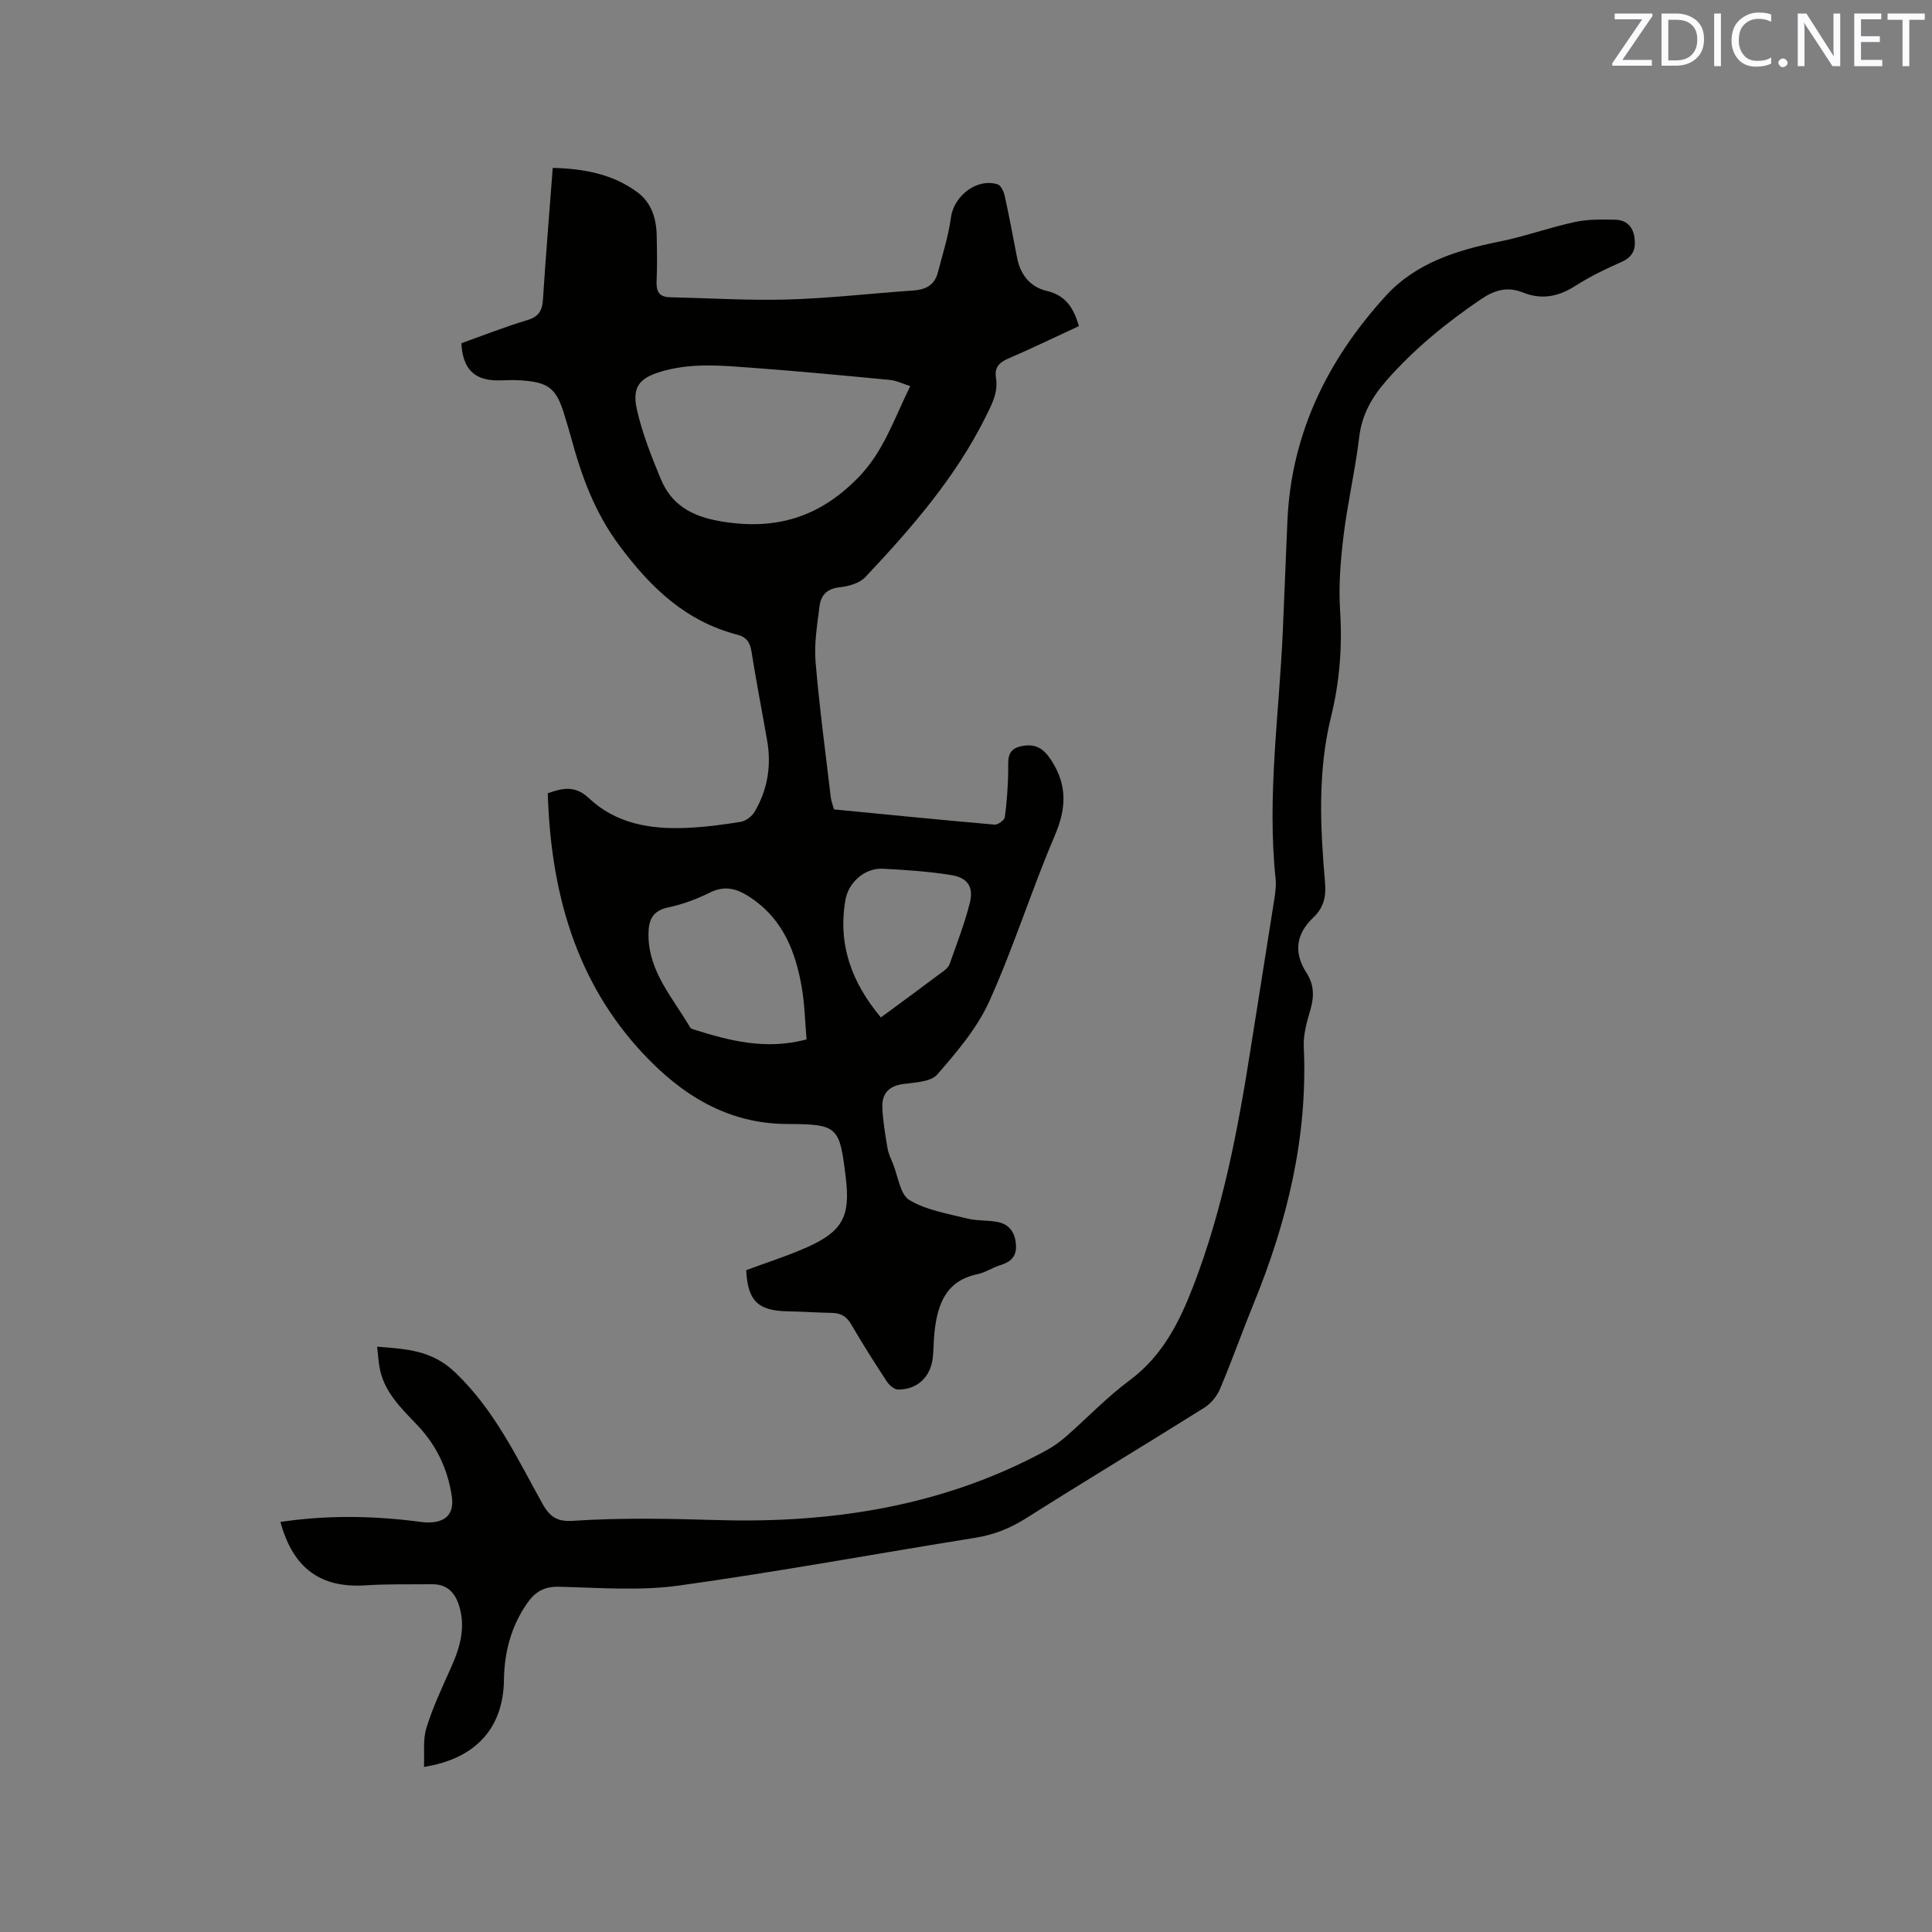 <svg enable-background="new 0 0 400 400" viewBox="0 0 400 400" xmlns="http://www.w3.org/2000/svg"><rect x="0" y="0" width="400" height="400" fill="#808080" stroke="none"/><path d="m154.49 262.98c4.38-1.64 8.63-2.98 12.67-4.78 7.29-3.27 8.91-6.39 7.96-14.28-1.29-10.69-1.54-11.17-12.18-11.21-12.33-.04-21.81-6.07-29.69-14.46-14.12-15.03-19.22-33.68-19.84-54.01 3.17-1.14 5.72-1.62 8.51 1.01 5.59 5.28 12.71 6.47 20.1 6.16 3.8-.16 7.6-.64 11.35-1.26 1.05-.17 2.29-1.12 2.85-2.06 2.68-4.54 3.52-9.49 2.62-14.69-1.06-6.15-2.28-12.28-3.24-18.45-.3-1.93-1.03-3.04-2.91-3.53-10.65-2.77-17.86-9.62-24.37-18.35-5.22-6.99-7.94-14.53-10.11-22.59-.36-1.33-.78-2.64-1.17-3.96-1.81-6.26-3.33-7.48-9.93-7.81-1.37-.07-2.75.06-4.13.05-4.81-.03-7.18-2.4-7.46-7.7 4.49-1.6 9-3.39 13.64-4.78 2.35-.7 3.1-1.93 3.25-4.23.58-8.99 1.32-17.96 2.03-27.29 6.39.16 12.33 1.24 17.46 4.99 2.93 2.14 3.98 5.4 4.06 8.94.07 3.18.12 6.37-.02 9.54-.09 2.06.5 3.26 2.72 3.31 8.14.18 16.28.7 24.41.47 8.67-.25 17.32-1.27 25.99-1.86 2.59-.18 4.45-1.12 5.12-3.75.96-3.76 2.19-7.5 2.69-11.32.6-4.5 5.32-8.25 9.67-6.92.69.21 1.28 1.51 1.48 2.4.93 4.24 1.72 8.51 2.55 12.77.68 3.55 2.71 6.1 6.18 6.91 3.9.91 5.53 3.52 6.63 7.27-4.9 2.27-9.73 4.62-14.65 6.73-1.95.84-2.86 1.91-2.52 4.05.47 2.99-.85 5.42-2.16 8.05-6.27 12.6-15.38 23.04-24.9 33.15-1.21 1.28-3.5 1.91-5.37 2.11-2.66.28-3.85 1.73-4.12 3.99-.46 3.77-1.12 7.62-.81 11.36.78 9.39 2.05 18.74 3.15 28.1.1.82.42 1.61.67 2.53 11.14 1.08 22.19 2.19 33.26 3.15.68.06 2.03-.93 2.11-1.56.42-3.11.64-6.27.7-9.41.04-2.26-.45-4.59 2.65-5.26 3.04-.66 4.75.5 6.39 3.1 3.24 5.13 2.96 9.89.59 15.43-4.82 11.28-8.49 23.07-13.53 34.24-2.51 5.57-6.71 10.51-10.78 15.18-1.37 1.57-4.67 1.65-7.15 2-2.98.41-4.34 2.09-4.23 4.82.11 2.82.6 5.62 1.06 8.41.19 1.13.71 2.21 1.15 3.29 1.06 2.59 1.45 6.31 3.38 7.48 3.48 2.1 7.85 2.79 11.91 3.82 2.02.51 4.21.33 6.28.71 2.51.47 3.7 2.15 3.88 4.72.18 2.51-1.14 3.59-3.29 4.26-1.61.5-3.09 1.52-4.71 1.86-6.51 1.36-8.21 6.2-8.85 11.85-.2 1.79-.17 3.6-.36 5.39-.43 4.01-3.2 6.65-7.18 6.63-.78 0-1.81-.86-2.3-1.61-2.56-3.89-5.07-7.83-7.4-11.86-.97-1.68-2.18-2.37-4.04-2.4-3.07-.05-6.14-.28-9.21-.33-6.09-.12-8.19-2.18-8.51-8.51zm33.97-183.04c-1.61-.51-2.88-1.15-4.19-1.28-9.58-.91-19.16-1.83-28.76-2.53-5.87-.43-11.72-.99-17.64.53-5.12 1.32-7.16 3.03-6 8.17 1.1 4.88 2.99 9.63 4.91 14.28 2.22 5.39 6.36 7.77 12.31 8.8 11.31 1.95 20.38-.66 28.53-8.96 5.32-5.42 7.45-12.14 10.84-19.01zm-21.47 135.26c-.33-3.76-.39-7.37-1.01-10.87-1.25-7.13-3.75-13.67-10.01-18.1-2.79-1.98-5.51-3.18-9.02-1.42-2.72 1.36-5.67 2.44-8.65 3.07-3.4.72-4.06 2.88-4.04 5.74.04 7.63 5.09 13.01 8.6 19.07.14.24.51.38.81.47 7.43 2.33 14.88 4.29 23.32 2.04zm15.39-4.55c4.58-3.38 8.84-6.5 13.07-9.67.49-.36.99-.88 1.18-1.43 1.46-4.18 3.09-8.33 4.16-12.61.82-3.29-.43-5.21-3.81-5.76-4.67-.76-9.44-1.07-14.18-1.32-3.71-.19-7.11 2.75-7.76 6.44-1.6 9.2 1.24 17.07 7.34 24.35z" fill="#010100"/><path d="m58.06 315.1c9.31-1.38 18.37-1.29 27.44-.21 1.05.13 2.11.32 3.16.32 3.6.01 5.42-1.79 4.89-5.38-.82-5.56-3.14-10.53-7.03-14.64-3.43-3.62-7.13-7.04-7.98-12.31-.2-1.24-.28-2.49-.46-4.07 6.05.52 11.28.64 16.25 5.42 8.14 7.82 12.71 17.62 17.98 27.1 1.55 2.79 3.13 3.76 6.36 3.54 10.02-.67 20.03-.44 30.1-.15 23.63.67 46.7-2.9 67.89-14.45 1.47-.8 2.86-1.81 4.12-2.92 4.39-3.84 8.44-8.12 13.11-11.58 6.81-5.06 10.28-12.01 13.22-19.63 6.13-15.94 9.24-32.56 11.87-49.32 1.61-10.26 3.27-20.5 4.87-30.76.21-1.35.39-2.76.25-4.11-1.81-17.21.76-34.3 1.5-51.43.32-7.52.62-15.04.94-22.56.77-18.22 8.36-33.56 20.42-46.76 6.16-6.73 14.62-9.4 23.41-11.17 5.28-1.06 10.39-2.92 15.66-4.06 2.7-.59 5.58-.54 8.37-.48 2.26.05 3.69 1.36 4.01 3.74.33 2.38-.36 3.98-2.73 5.02-3.29 1.45-6.56 3.03-9.58 4.97-3.48 2.23-6.97 2.88-10.79 1.34-3.25-1.31-5.91-.5-8.78 1.45-7.14 4.86-13.75 10.24-19.46 16.75-3.01 3.44-5.1 7.05-5.66 11.73-.82 6.83-2.4 13.57-3.24 20.4-.62 5.11-1.05 10.33-.72 15.45.48 7.49-.09 14.83-1.87 22.05-2.81 11.41-2.23 22.92-1.24 34.43.25 2.86-.32 5.15-2.42 7.13-3.6 3.39-4.13 7.26-1.44 11.43 1.56 2.41 1.64 4.82.86 7.54-.73 2.53-1.53 5.2-1.41 7.77.87 18.61-3.4 36.16-10.38 53.22-2.4 5.88-4.51 11.88-6.99 17.72-.64 1.51-1.93 3.02-3.33 3.89-12.21 7.65-24.56 15.08-36.73 22.78-3.3 2.09-6.66 3.45-10.51 4.07-20.5 3.28-40.92 7.06-61.48 9.91-8.12 1.12-16.52.44-24.78.24-3.07-.08-4.96 1.07-6.58 3.4-3.32 4.78-4.73 10.1-4.81 15.87-.14 9.95-5.79 16.33-16.56 18.03.13-2.79-.26-5.6.5-8.06 1.33-4.32 3.29-8.45 5.14-12.6 1.86-4.17 3.06-8.34 1.57-12.9-.9-2.73-2.6-4.29-5.56-4.26-4.55.05-9.11-.07-13.64.22-9.33.64-15.1-3.43-17.73-13.12z" fill="#010100"/><g fill="#fbfafc"><path d="m342.2 3.2-6.3 9.2h6.1v1.2h-8.2v-.5l6.2-9.1h-5.7v-1.2h7.8v.4z"/><path d="m344 13.7v-10.9h3.1c1.6 0 3 .5 4.1 1.4 1.1 1 1.6 2.2 1.6 3.9s-.5 3-1.6 4-2.5 1.5-4.2 1.5h-3zm1.4-9.6v8.4h1.6c1.4 0 2.5-.4 3.2-1.1.8-.8 1.2-1.8 1.2-3.2s-.4-2.4-1.2-3.1-1.8-1-3.1-1z"/><path d="m356.3 2.8v10.9h-1.4v-10.9z"/><path d="m366.6 13.2c-.8.4-1.8.6-3 .6-1.6 0-2.8-.5-3.7-1.5s-1.4-2.3-1.4-3.9c0-1.7.5-3.2 1.6-4.2s2.4-1.6 4-1.6c1 0 1.9.1 2.6.4v1.5c-.8-.4-1.6-.6-2.6-.6-1.2 0-2.2.4-3 1.2s-1.1 1.9-1.1 3.3c0 1.3.4 2.3 1.1 3.1s1.6 1.1 2.8 1.1c1.1 0 2-.2 2.8-.7v1.3z"/><path d="m368.2 13c0-.3.1-.5.3-.6.2-.2.4-.3.6-.3.3 0 .5.1.7.3s.3.4.3.6-.1.5-.3.6c-.2.2-.4.3-.7.3s-.5-.1-.6-.3c-.2-.2-.3-.4-.3-.6z"/><path d="m381.1 13.7h-1.7l-5.5-8.4c-.2-.2-.3-.5-.4-.7 0 .2.1.8.1 1.5v7.6h-1.4v-10.9h1.8l5.3 8.3c.3.4.4.6.4.8 0-.3-.1-.8-.1-1.6v-7.5h1.4v10.9z"/><path d="m389.7 13.7h-5.8v-10.9h5.6v1.2h-4.2v3.5h3.9v1.2h-3.9v3.7h4.4z"/><path d="m398.4 4.1h-3.1v9.6h-1.4v-9.6h-3.1v-1.3h7.7v1.3z"/></g></svg>